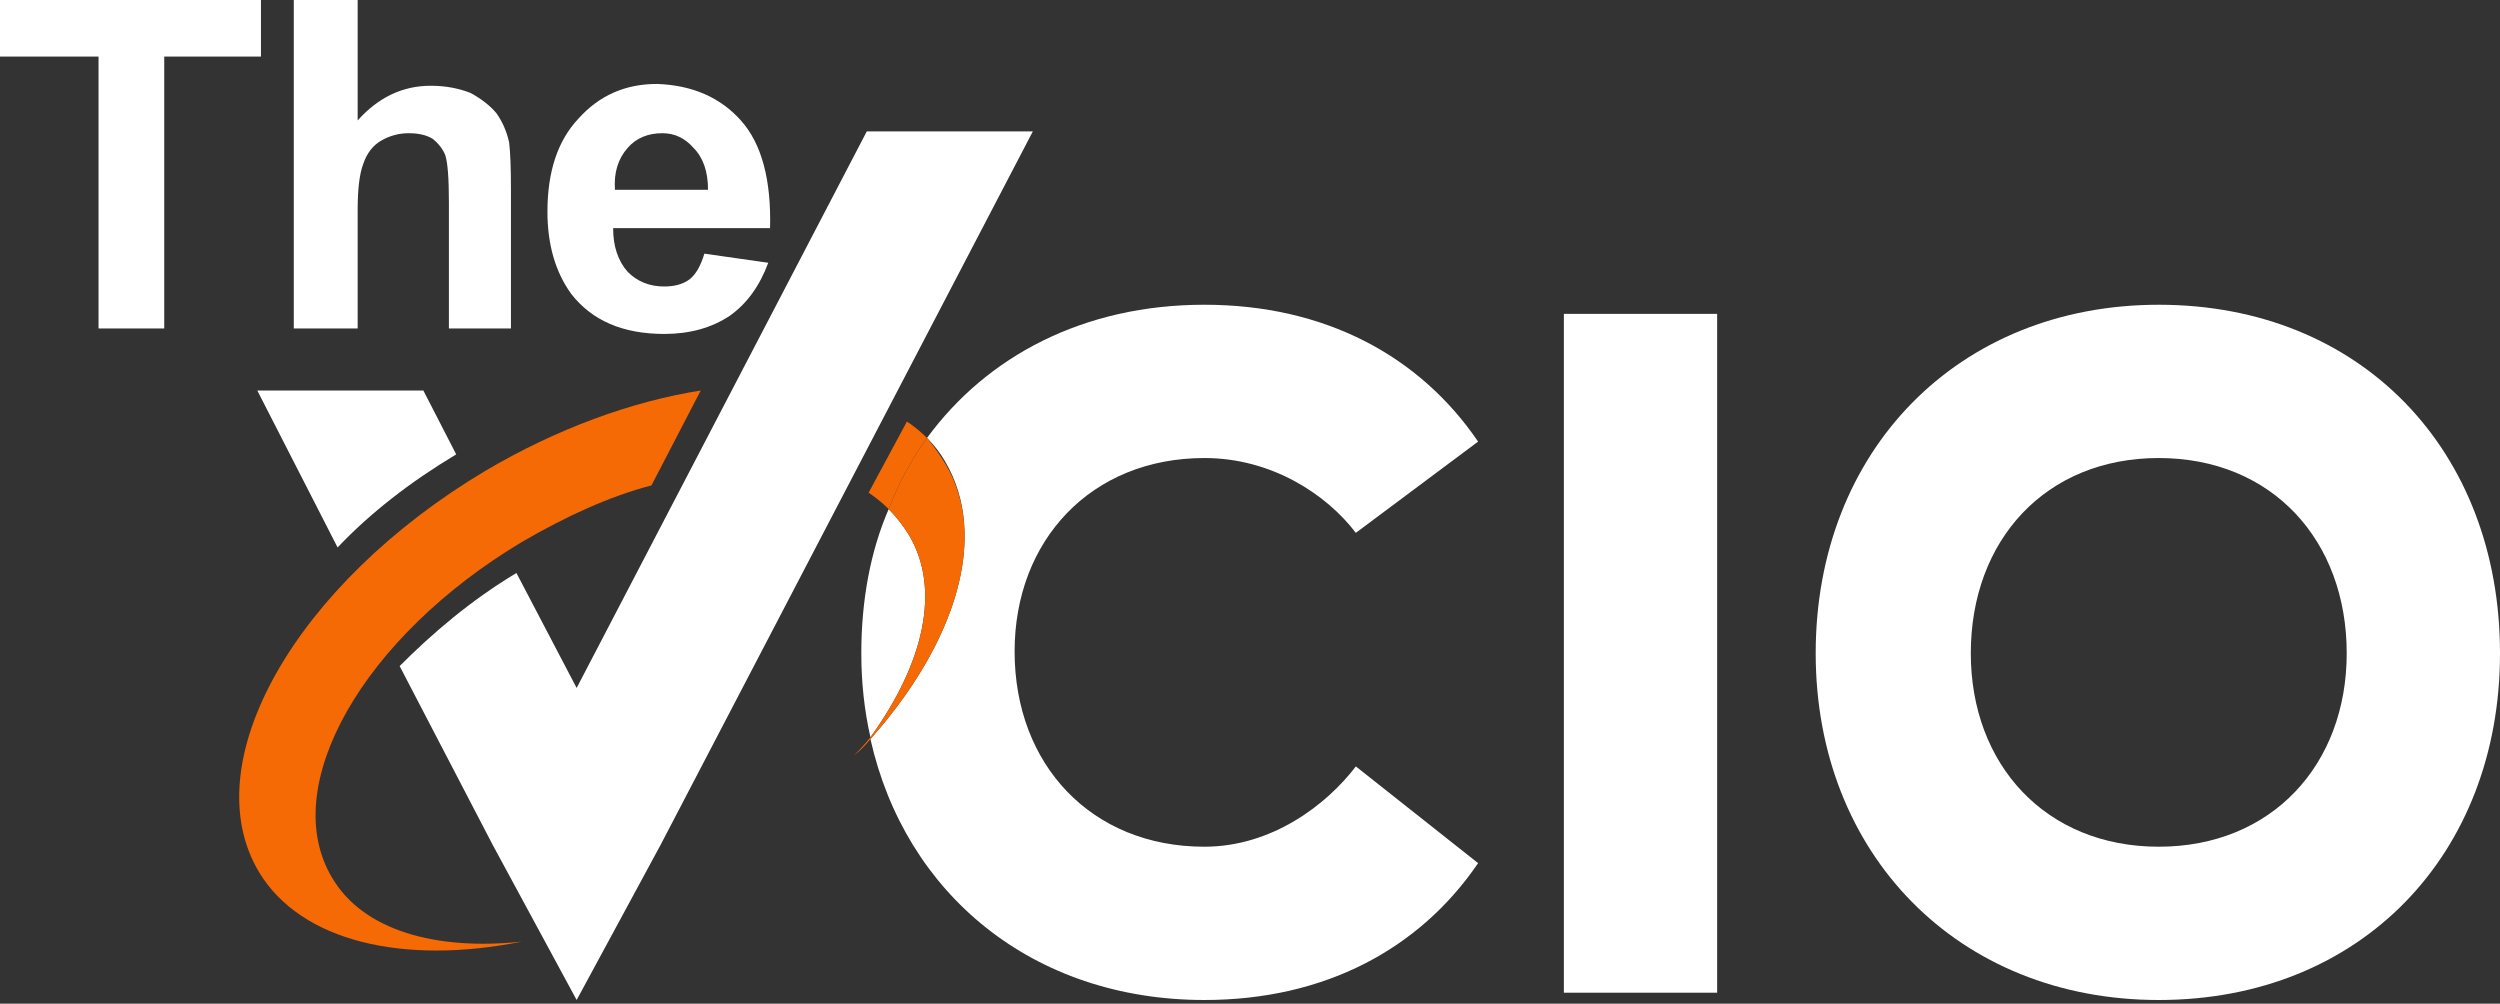 <svg version="1.2" xmlns="http://www.w3.org/2000/svg" viewBox="0 0 137 55" width="137" height="55"><rect x="0" y="0" width="137" height="55" fill="#333333" stroke="none"/><style>.a{fill:#fff}.b{fill:#f56a05}</style><path class="a" d="m5.4 18v-14.9h-5.4v-3.1h14.3v3.1h-5.3v14.9h-3.6z"/><path class="a" d="m19.6 0v6.6q1.7-1.9 4-1.9 1.2 0 2.2 0.4 0.9 0.5 1.4 1.1 0.5 0.7 0.7 1.6 0.1 0.8 0.1 2.6v7.6h-3.4v-6.9q0-2-0.2-2.6-0.2-0.5-0.7-0.9-0.5-0.3-1.3-0.3-0.8 0-1.5 0.4-0.7 0.4-1 1.3-0.3 0.8-0.3 2.5v6.5h-3.5v-18z"/><path fill-rule="evenodd" class="a" d="m38.6 13.9l3.5 0.5q-0.7 1.9-2.1 2.9-1.5 1-3.6 1-3.4 0-5.1-2.2-1.3-1.8-1.3-4.5 0-3.3 1.7-5.1 1.7-1.9 4.3-1.9 2.9 0.1 4.6 2 1.7 1.9 1.6 5.9h-8.6q0 1.5 0.8 2.4 0.8 0.8 2 0.8c0.5 0 1-0.1 1.4-0.4q0.5-0.4 0.8-1.4zm0.2-3.5q0-1.5-0.8-2.3-0.7-0.8-1.7-0.8-1.2 0-1.9 0.8-0.8 0.9-0.7 2.3z"/><path class="a" d="m49.8 29.3q-0.5-0.8-1.1-1.4c-1 2.3-1.5 5-1.5 7.9q0 2.4 0.5 4.6c2.9-4 3.9-8.1 2.1-11.1z"/><path class="a" d="m66 25.1c3.7 0 6.7 2 8.3 4.1l6.7-5c-3.2-4.7-8.4-7.5-15-7.5-6.6 0-11.9 2.8-15.2 7.3q0.6 0.6 1 1.3c2.4 4.1 0.6 9.9-4.1 15.2 1.9 8.5 8.9 14.3 18.3 14.3 6.6 0 11.8-2.8 15-7.5l-6.7-5.3c-1.6 2.1-4.6 4.4-8.3 4.4-6.2 0-10.4-4.5-10.4-10.7 0-6.1 4.2-10.6 10.4-10.6z"/><path class="a" d="m94.1 17.2h-8.4v37.2h8.4z"/><path fill-rule="evenodd" class="a" d="m137 35.8c0 11-7.6 19-18.7 19-11 0-18.8-8-18.8-19 0-11.1 7.8-19.1 18.8-19.1 11.1 0 18.7 8 18.7 19.1zm-8.4 0c0-6.2-4.1-10.7-10.3-10.7-6.2 0-10.3 4.5-10.3 10.7 0 6.1 4.1 10.6 10.3 10.6 6.2 0 10.3-4.5 10.3-10.6z"/><path class="a" d="m25 24.9l-1.8-3.5h-9.1l4.4 8.6c1.8-1.9 4-3.6 6.5-5.1z"/><path class="a" d="m47.5 7.2l-15.9 30.5-3.3-6.3c-2.5 1.5-4.6 3.3-6.4 5.1l5.1 9.8 4.6 8.5 4.6-8.5 20.4-39.1z"/><path class="b" d="m49.7 23.1l-2.1 3.9q0.6 0.4 1.1 0.9 0.8-2.1 2.1-3.9-0.5-0.5-1.1-0.9z"/><path class="b" d="m46.8 41.4q0.5-0.4 0.9-0.9 0 0 0-0.1-0.4 0.5-0.9 1z"/><path class="b" d="m51.8 25.4q-0.5-0.8-1-1.4-1.3 1.8-2.1 3.9 0.6 0.6 1.1 1.4c1.8 3 0.8 7.1-2.1 11.1q0 0.1 0 0.1c4.7-5.3 6.5-11.1 4.1-15.1z"/><path class="b" d="m18.2 48.1c-3-5 1.7-13.2 10.4-18.4 2.4-1.4 4.8-2.5 7.1-3.1l2.7-5.2c-3.8 0.6-7.9 2.1-11.8 4.4-10.4 6.2-16 16-12.4 22 2.3 3.8 7.9 5.1 14.4 3.8-4.7 0.5-8.7-0.6-10.4-3.5z"/></svg>